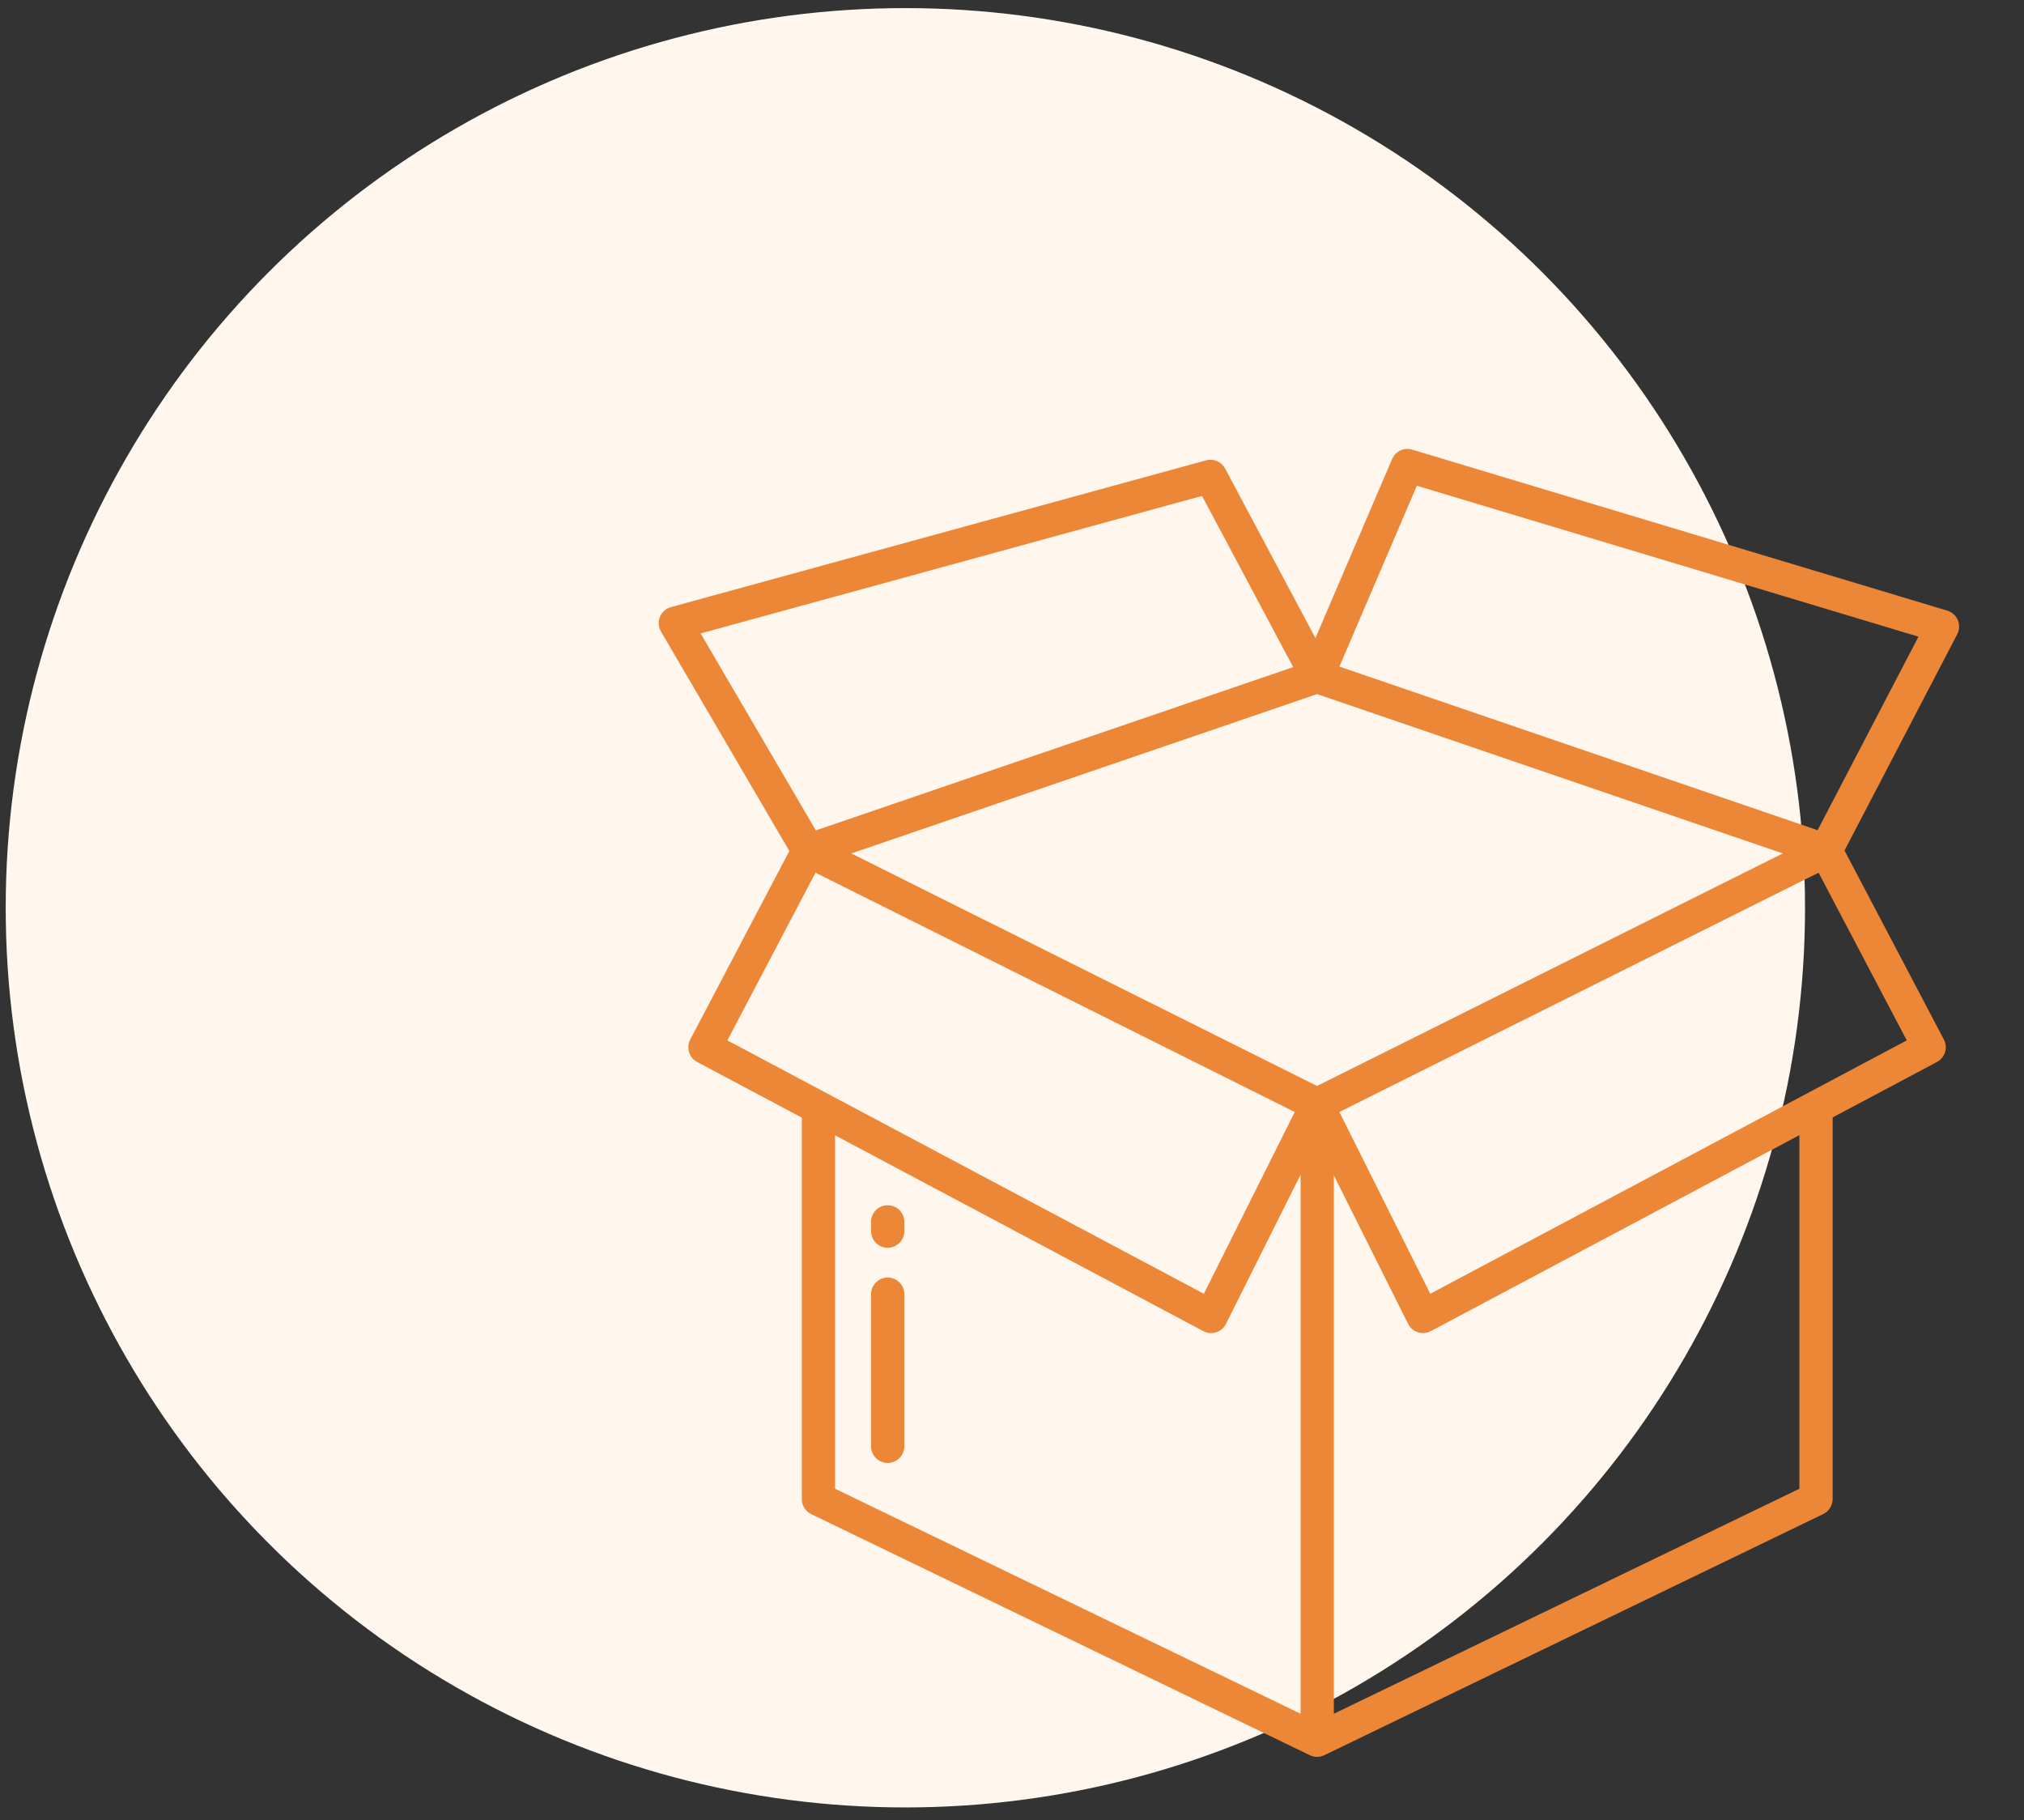 <svg width="159" height="143" viewBox="0 0 159 143" fill="none" xmlns="http://www.w3.org/2000/svg">
<rect x="0" y="0" width="159" height="143" fill="#333333" stroke="none"/>
<circle cx="71.123" cy="71.311" r="70.675" fill="#FFF6ED"/>
<path d="M69.736 94.68C69.389 94.68 69.057 94.817 68.812 95.062C68.567 95.307 68.43 95.639 68.43 95.986V96.714C68.43 97.061 68.567 97.393 68.812 97.638C69.057 97.883 69.389 98.02 69.736 98.02C70.082 98.02 70.414 97.883 70.659 97.638C70.904 97.393 71.042 97.061 71.042 96.714V95.986C71.042 95.639 70.904 95.307 70.659 95.062C70.414 94.817 70.082 94.68 69.736 94.68Z" fill="#EC8738"/>
<path d="M69.736 100.359C69.389 100.359 69.057 100.497 68.812 100.742C68.567 100.987 68.43 101.319 68.43 101.666V113.618C68.43 113.964 68.567 114.297 68.812 114.541C69.057 114.786 69.389 114.924 69.736 114.924C70.082 114.924 70.414 114.786 70.659 114.541C70.904 114.297 71.042 113.964 71.042 113.618V101.666C71.042 101.319 70.904 100.987 70.659 100.742C70.414 100.497 70.082 100.359 69.736 100.359Z" fill="#EC8738"/>
<path d="M152.974 47.969L110.939 35.321C110.631 35.228 110.301 35.252 110.01 35.388C109.719 35.524 109.488 35.763 109.362 36.058L103.337 50.127L96.243 36.808C96.104 36.546 95.88 36.34 95.607 36.223C95.335 36.105 95.031 36.084 94.745 36.163L52.707 47.692C52.514 47.745 52.335 47.842 52.185 47.975C52.035 48.108 51.918 48.273 51.843 48.459C51.767 48.645 51.735 48.845 51.749 49.045C51.764 49.245 51.824 49.438 51.925 49.611L62.009 66.85L54.222 81.664C54.062 81.97 54.029 82.327 54.13 82.657C54.232 82.987 54.46 83.263 54.765 83.425L62.988 87.798V117.768C62.988 118.014 63.058 118.254 63.188 118.462C63.319 118.67 63.505 118.837 63.726 118.944L102.896 137.883C103.073 137.968 103.267 138.013 103.464 138.013C103.661 138.013 103.856 137.968 104.033 137.883L143.217 118.944C143.439 118.838 143.628 118.671 143.761 118.464C143.893 118.256 143.965 118.015 143.968 117.768V87.783L152.164 83.425C152.469 83.263 152.697 82.987 152.799 82.657C152.901 82.327 152.867 81.97 152.707 81.664L144.901 66.813L153.756 49.823C153.845 49.653 153.895 49.465 153.903 49.273C153.911 49.081 153.876 48.889 153.801 48.712C153.727 48.535 153.614 48.376 153.471 48.248C153.328 48.119 153.158 48.024 152.974 47.969ZM55.039 49.761L94.428 38.958L101.59 52.407L64.091 65.234L55.039 49.761ZM57.14 81.729L64.064 68.556L101.712 87.356L94.573 101.634L57.14 81.729ZM102.172 134.625L65.6 116.949V89.186L94.529 104.569C94.683 104.651 94.851 104.701 95.025 104.717C95.199 104.732 95.374 104.713 95.54 104.66C95.706 104.607 95.859 104.521 95.992 104.408C96.124 104.294 96.232 104.156 96.31 104L102.172 92.277V134.625ZM103.465 85.311L66.879 67.042L103.465 54.526L140.05 67.042L103.465 85.311ZM141.356 116.949L104.784 134.626V92.331L110.618 104C110.696 104.156 110.805 104.295 110.937 104.408C111.069 104.522 111.223 104.608 111.389 104.661C111.555 104.714 111.73 104.733 111.904 104.717C112.077 104.702 112.246 104.652 112.4 104.57L141.356 89.172V116.949ZM149.79 81.729L112.356 101.634L105.216 87.356L142.864 68.556L149.79 81.729ZM142.787 65.217L105.22 52.366L111.304 38.158L150.71 50.015L142.787 65.217Z" fill="#EC8738"/>
</svg>
